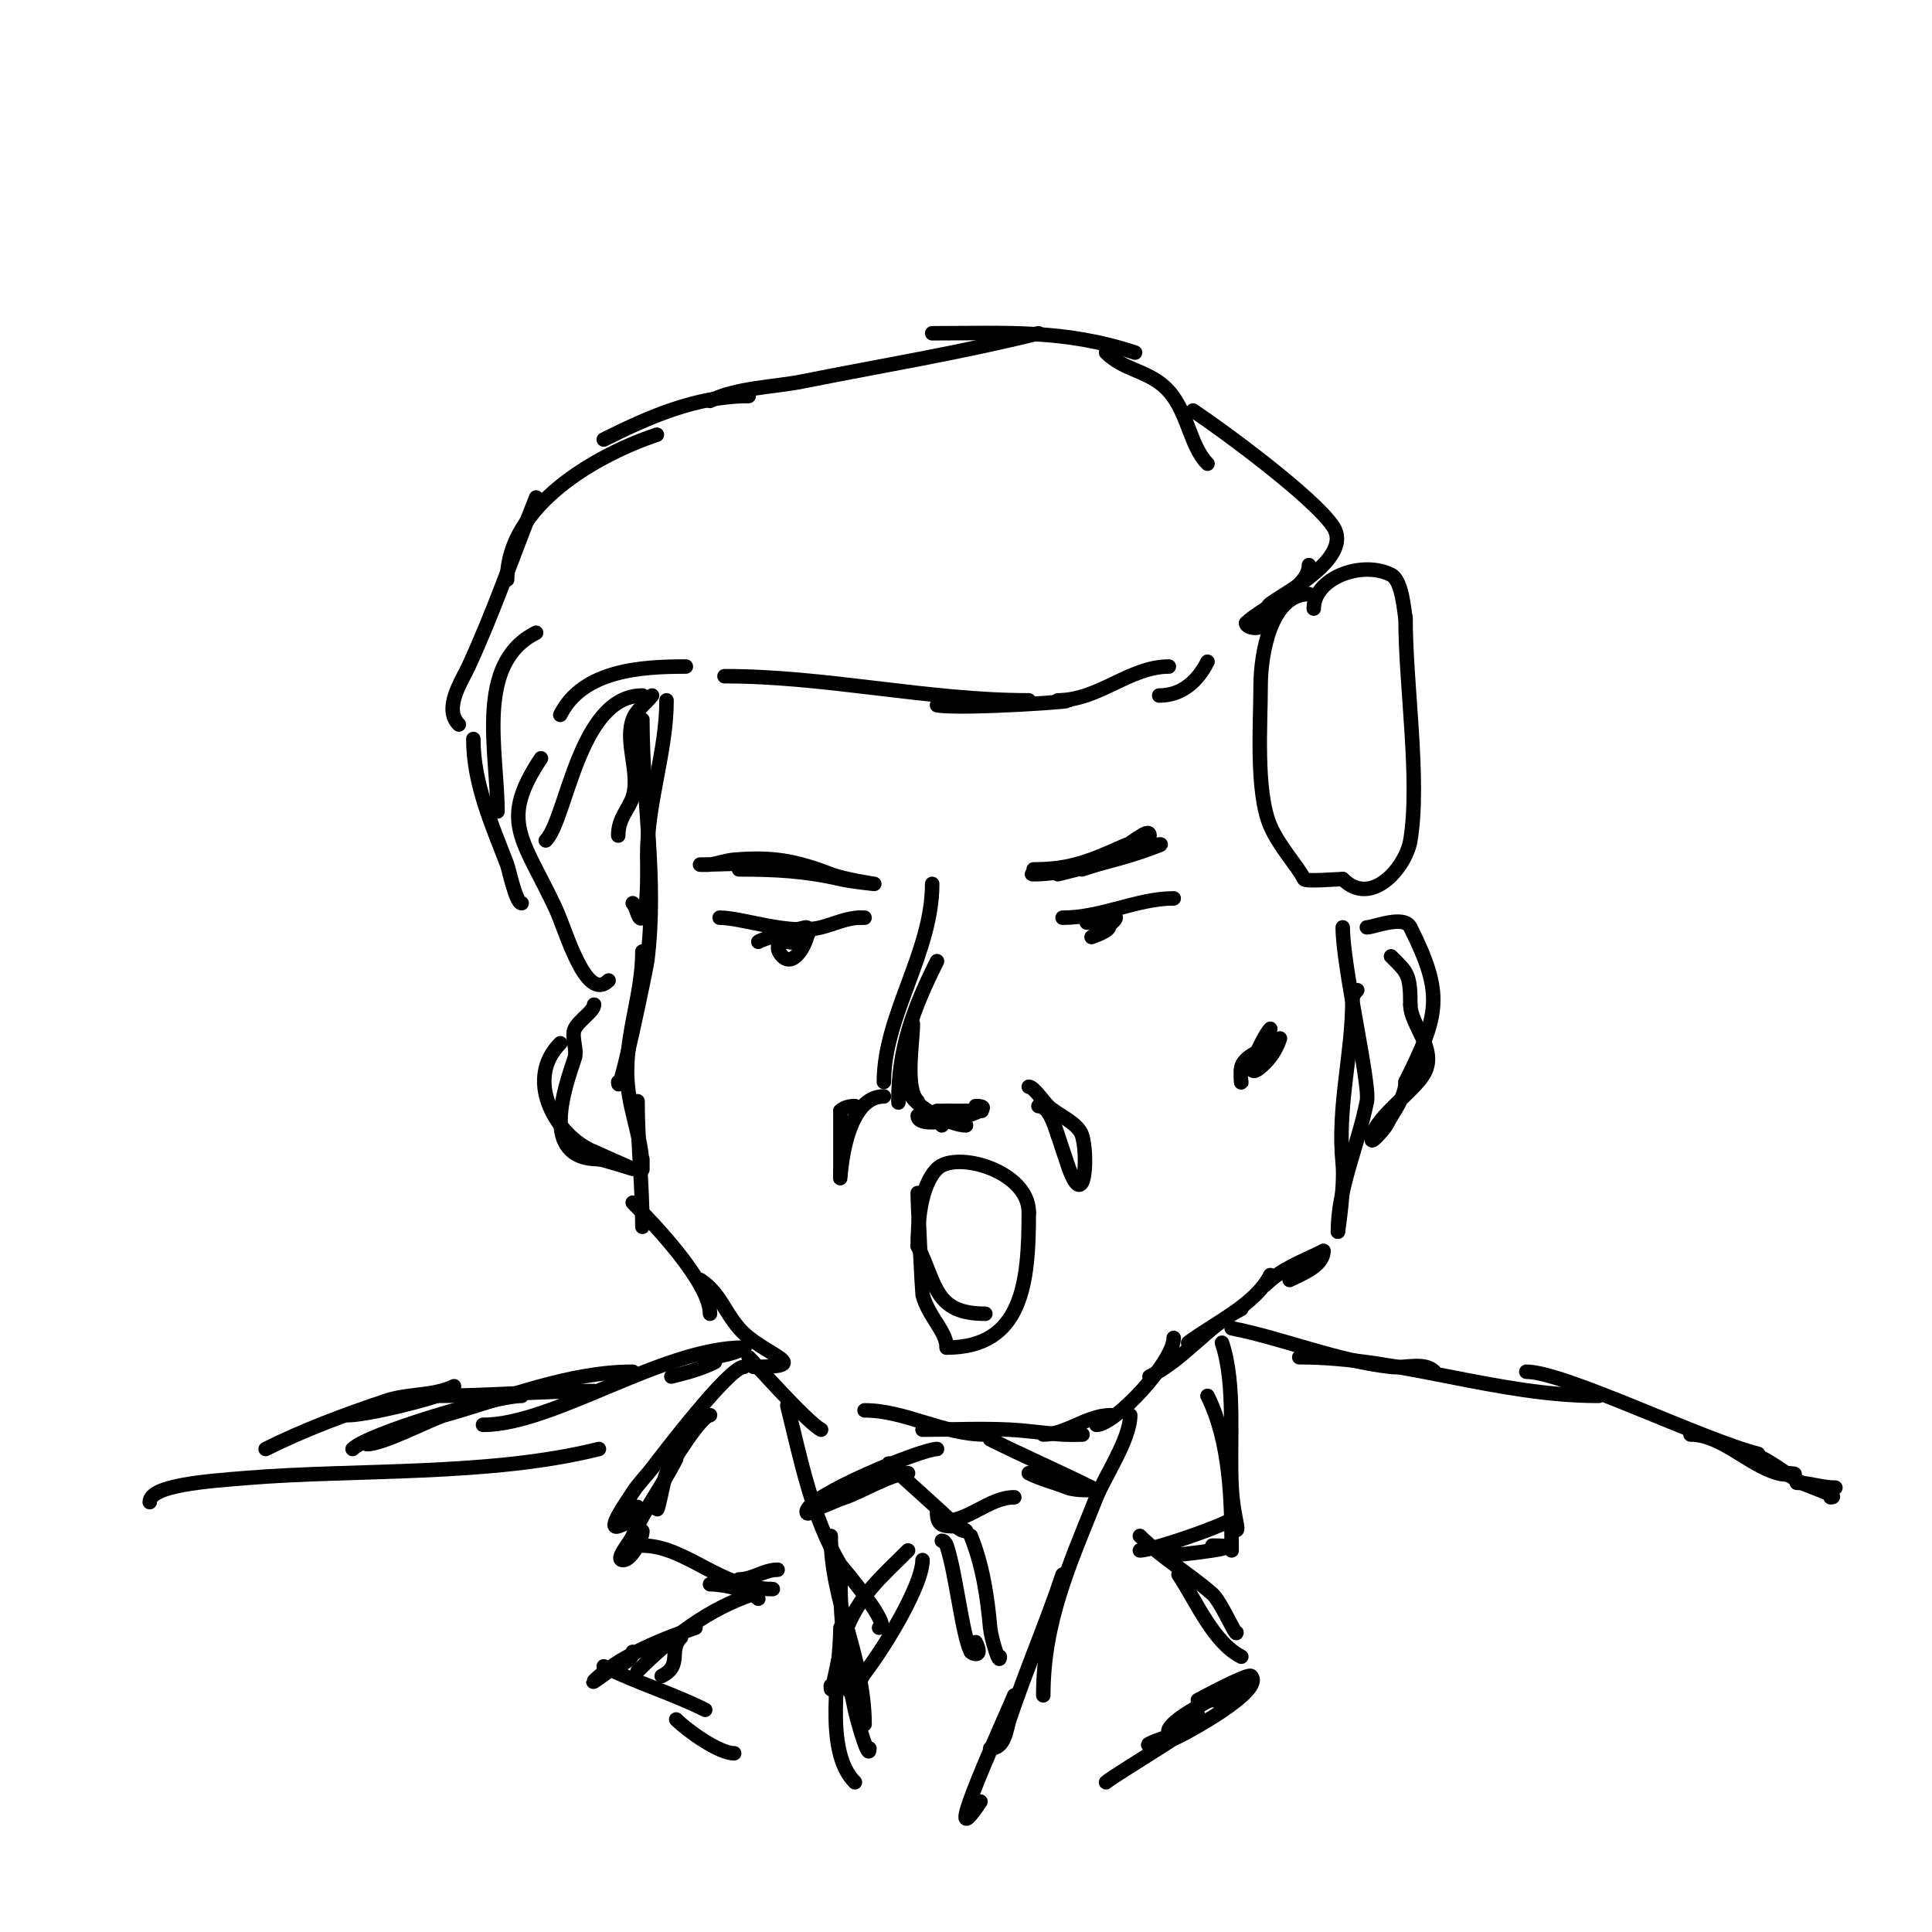 <svg viewBox='0 0 400 400' version='1.1' xmlns='http://www.w3.org/2000/svg' xmlns:xlink='http://www.w3.org/1999/xlink'><g fill='none' stroke='#000000' stroke-width='3' stroke-linecap='round' stroke-linejoin='round'><path d='M31,311c0,-3.532 12.091,-4.354 20,-5c22.792,-1.861 50.417,-0.354 73,-6'/><path d='M55,300c7.938,-3.969 16.589,-7.196 25,-10c4.567,-1.522 9.937,-0.968 14,-3'/><path d='M73,300c3.186,-3.186 29.253,-11 35,-11'/><path d='M76,299c3.4,0 13.37,-5.264 16,-6c12.599,-3.528 25.761,-9 39,-9'/><path d='M100,295c14.601,0 37.17,-16 54,-16c0.745,0 -1.293,0.764 -2,1c-1.304,0.435 -2.667,0.667 -4,1'/><path d='M139,285c3.184,-0.796 6.07,-1.535 9,-3'/><path d='M154,283c-3.046,0 -16.965,18.354 -19,21c-1.301,1.692 -2.854,3.199 -4,5c-1.363,2.142 -5.408,7.803 -3,7c2.896,-0.965 2.912,-1.823 4,-4'/><path d='M147,293c-1.774,0 -7.825,9.649 -9,12c-0.68,1.36 -2,9.509 -2,7'/><path d='M140,302c-2.819,5.638 -6.45,10.262 -9,16c-0.729,1.64 -3.795,5 -2,5c1.783,0 4,-4.437 4,-6'/><path d='M133,320c9.002,0 16.158,9 27,9'/><path d='M147,328c2.78,0 8.167,1.167 10,3'/><path d='M153,327c2.829,0 5.171,-2 8,-2'/><path d='M156,330c-9.452,3.151 -17.084,9.084 -24,16'/><path d='M141,339c-2.712,2.712 0.421,5.79 -4,8'/><path d='M144,337c-6.701,2.234 -15.977,5.978 -21,11c-0.85,0.85 2.022,-1.301 3,-2c1.737,-1.241 5,-1.866 5,-4'/><path d='M125,345c6.815,3.407 14.194,5.597 21,9'/><path d='M140,356c2.335,2.335 8.866,7 12,7'/><path d='M163,291c2.783,11.13 5.046,23.076 11,33c0.031,0.051 11.058,13 8,13'/><path d='M172,318c0,13.525 7,25.334 7,39'/><path d='M174,327c0,9.175 1.001,18.003 3,27c0.618,2.78 3,10.848 3,8'/><path d='M174,337c0,8.59 -3.603,25.397 3,32'/><path d='M234,293c0,4.956 -5.258,12.645 -7,17c-5.544,13.859 -11,25.772 -11,41'/><path d='M220,326c-3.355,10.065 -7.628,19.885 -11,30c-0.715,2.145 -0.894,6 -4,6'/><path d='M210,351c-1.37,3.426 -16.431,36.146 -7,22'/><path d='M253,278c2.906,8.719 1.489,20.8 2,30c0.394,7.088 2.386,10.386 0,8'/><path d='M250,289c4.693,9.386 5,21.636 5,32'/><path d='M242,322c2.412,0 18.669,-2 9,-2'/><path d='M236,321c3.028,0 22.712,-7 19,-7'/><path d='M236,318c4.63,4.63 10.09,7.704 15,12c1.764,1.544 5,9.073 5,8'/><path d='M244,326c3.565,5.347 7.231,14.116 13,17'/><path d='M229,369c1.274,-1.274 25.994,-15.997 14,-10c-1.694,0.847 -3.306,1.153 -5,2c-1.52,0.76 3.431,-0.346 5,-1c2.321,-0.967 18.987,-10.013 16,-13c-0.628,-0.628 -11,5 -11,5c0,0 2.667,0 4,0'/><path d='M252,352c6.878,-1.72 10.203,-7.468 2,-2c-2.43,1.62 -10.647,5.294 -12,8c-1,2 4.419,-1.419 6,-3'/><path d='M255,275c11.117,2.223 21.547,6.727 33,8c3,0.333 6.866,-1.134 9,1'/><path d='M269,281c21.034,0 40.705,8 62,8'/><path d='M316,284c7.827,0 36.59,14.148 48,17'/><path d='M350,297c6.351,0 11.964,6.276 18,8c2.499,0.714 6.047,0 1,0'/><path d='M362,301c3.032,0 8.646,4.93 11,6c2.036,0.925 8.236,3 6,3'/><path d='M372,307c2.675,0 5.185,1 8,1'/><path d='M72,293c3.802,0 17.498,-3.249 21,-5'/><path d='M90,289c11.065,0 21.966,-1 33,-1'/><path d='M138,145c0,10.649 -4,21.12 -4,32c0,1.258 0.302,11.698 -1,13c-0.85,0.85 -1.15,-2.15 -2,-3'/><path d='M133,149c0,16.932 3.13,32.957 1,50c-0.161,1.288 -6,29.497 -6,25'/><path d='M133,197c0,9.529 -4.022,18.293 -3,28c0.597,5.673 3,11.256 3,17c0,0.667 0,-1.333 0,-2'/><path d='M132,228c0,8.466 1,17.339 1,26'/><path d='M131,249c4.336,4.336 16,16.539 16,23'/><path d='M145,265c4.045,2.697 4.836,6.309 8,10c4.733,5.522 16.426,8 3,8'/><path d='M155,281c0.147,0 12.124,13.562 15,15'/><path d='M179,292c8.412,0 16.272,5 25,5'/><path d='M191,296c5.97,0 12.051,-0.297 18,0c3.677,0.184 7.326,0.755 11,1c1.33,0.089 5.333,0 4,0'/><path d='M216,297c4.762,0 9.045,-4 14,-4'/><path d='M227,295c3.786,0 16,-13.008 16,-18'/><path d='M238,285c7.364,-3.682 12.001,-10.5 19,-14'/><path d='M246,278c5.386,-4.04 13.933,-7.866 17,-14'/><path d='M262,266c3.376,-3.376 7.754,-4.877 12,-7'/><path d='M267,265c2.372,-1.186 7,-2.895 7,-6'/><path d='M278,192c0,8.164 5.718,32.412 5,36c-1.87,9.349 -6,17.975 -6,27'/><path d='M277,255c0,0.13 1.447,-9.526 1,-14c-1.189,-11.894 2,-22.455 2,-34'/><path d='M280,207c0,-0.745 0.473,-1.473 1,-2'/><path d='M283,192c1.402,0 7.671,-2.658 9,0c6.913,13.826 6.013,17.974 -1,32'/><path d='M291,224c0,3.212 -2.594,6.187 -4,9c-0.26,0.52 -3,3.716 -3,3c0,-4.326 9.012,-10.024 11,-14c2.497,-4.993 -3,-9.724 -3,-14'/><path d='M292,208c0,-6.427 -0.663,-6.663 -4,-10'/><path d='M123,208c0,1.333 -3.1,3.2 -4,5c-0.776,1.553 0.548,4.356 0,6c-2.121,6.362 -7.393,21 5,21'/><path d='M124,240c0.675,0 7,2 7,2c0,0 -8.593,-3.797 -9,-4c-7.331,-3.666 -13.291,-14.709 -6,-22'/><path d='M193,183c0,14.229 -10,27.26 -10,41'/><path d='M194,199c-4.884,9.767 -8,18.058 -8,29c0,1.374 0.028,-3.028 1,-4'/><path d='M189,212c0,3.822 -1.708,13.292 1,16'/><path d='M188,225c0,3.839 8.917,8 12,8'/><path d='M194,230c1.835,0 10.824,0 9,0'/><path d='M190,231c0,3.961 18.79,-2 12,-2'/><path d='M195,233c1.208,-1.208 1,-1.402 1,-3'/><path d='M183,227c-10.084,0 -9,25.363 -9,14c0,-1.667 0,-3.333 0,-5c0,-2 0,-4 0,-6'/><path d='M174,230c0.745,-0.745 1.946,-1 3,-1'/><path d='M213,225c0.993,0 2.978,2.978 4,4c1.701,1.701 6.146,3.437 7,6c1.36,4.081 0.636,16.907 -3,6c-0.667,-2 -1.333,-4 -2,-6'/><path d='M219,235c-0.794,-2.381 -1.899,-6 -4,-6'/><path d='M190,247c0,2.47 0.947,20.789 1,21c1.142,4.566 5,7.625 5,11'/><path d='M196,279c15.744,0 17,-13.448 17,-28'/><path d='M213,251c0,-8.609 -15.118,-12.882 -19,-9c-3.482,3.482 -4,11.29 -4,16'/><path d='M190,258c3.947,7.894 3.391,14 14,14'/><path d='M188,305c-3.239,0 -9.812,3.937 -13,5c-1.703,0.568 -3.319,1.37 -5,2c-0.987,0.37 -3,2.054 -3,1c0,-3.215 23.736,-13 27,-13'/><path d='M205,298c6.892,3.446 14.467,6.733 21,10c1.491,0.745 -3.453,0.619 -5,0c-2.668,-1.067 -5.418,-1.709 -8,-3'/><path d='M184,303c4.117,4.117 9.484,8.484 14,13c0.527,0.527 1.255,1 2,1c0.35,0 -1.65,-1 -2,-1c-2.74,0 -4,-0.024 -4,-3'/><path d='M195,315c5.693,0 9.759,-5 15,-5'/><path d='M188,321c-5.462,5.462 -10.301,9.441 -13,17c-1.278,3.579 -3,14.801 -3,11'/><path d='M191,323c0,5.809 -10.232,22.232 -15,27c-0.667,0.667 1.434,-1.246 2,-2c0.721,-0.961 1.15,-2.15 2,-3'/><path d='M195,319c0.471,0 0.851,0.553 1,1c1.947,5.841 3.183,18.366 5,22c0.149,0.298 2.745,1.491 1,-2'/><path d='M201,318c2.448,6.12 3.402,12.417 4,19c0.191,2.1 2,8.108 2,6'/><path d='M135,144c-1.333,1.667 -3.271,2.994 -4,5c-1.72,4.73 1.594,11.219 0,16c-0.924,2.772 -3,4.318 -3,8'/><path d='M126,203c-4.729,4.729 -8.868,-10.471 -11,-15c-6.812,-14.475 -11.745,-17.882 -3,-31'/><path d='M113,174c4.334,-4.334 6.78,-30 20,-30'/><path d='M116,148c4.672,-9.343 16.95,-10 26,-10'/><path d='M150,140c21.125,0 42.063,5 63,5'/><path d='M194,146c4.735,0.947 33.141,-1 26,-1'/><path d='M219,145c8.5,0 14.883,-7 23,-7'/><path d='M240,144c4.683,0 7.986,-2.971 10,-7'/><path d='M108,187c-1.188,0 -2.681,-7.172 -3,-8c-3.253,-8.458 -7,-16.831 -7,-26'/><path d='M103,168c0,-12.277 -4.758,-30.621 8,-37'/><path d='M95,150c-3.299,-3.299 0.638,-9.048 2,-12c5.271,-11.421 9.332,-23.331 14,-35'/><path d='M105,120c0,-15.363 18.572,-25.857 31,-30'/><path d='M125,91c9.219,-4.61 19.058,-9 30,-9'/><path d='M147,83c5.489,-2.744 13.403,-2.881 19,-4c16.241,-3.248 32.932,-5.983 49,-10'/><path d='M193,69c14.931,0 27.359,-0.88 42,4'/><path d='M229,73c3.522,3.522 8.28,3.693 12,7c4.929,4.381 5.134,12.134 9,16'/><path d='M247,85c6.461,4.308 24.991,17.987 29,24c4.307,6.461 -10.074,13.806 -13,16c-1.714,1.286 -0.686,5 -3,5c-0.745,0 -2,-0.255 -2,-1'/><path d='M258,129c3.232,-3.232 13,-7.06 13,-12'/><path d='M271,123c-7.873,0 -10,12.339 -10,19c0,7.776 -1.063,21.853 2,29c1.834,4.279 5.601,8.202 7,11c0.289,0.577 6.759,0 8,0'/><path d='M278,182c5.975,5.975 13.085,-2.508 14,-8c2.071,-12.427 -1,-32.085 -1,-46'/><path d='M291,128c-0.333,-1.666 -0.695,-7.848 -3,-9c-6.162,-3.081 -16,0.767 -16,7'/><path d='M149,190c4.845,0 14.27,3.683 21,2c2.494,-0.624 5.421,-2 8,-2'/><path d='M178,190c0.333,0 0.667,0 1,0'/><path d='M157,195c0.585,-0.585 9.749,-3.126 10,-3c1.263,0.631 -2.085,8.915 -5,6c-4.809,-4.809 11.243,-7.121 3,-3c-0.596,0.298 -1.333,0 -2,0'/><path d='M163,195c1.333,0 2,0.567 2,-1'/><path d='M220,190c8.169,0 15.434,-4 23,-4'/><path d='M225,191c9.803,0 1,3 1,3c0,0 5,-3.022 5,-4'/><path d='M214,180c7.825,0 11.943,-1.864 19,-5c1.64,-0.729 5,-0.205 5,-2c0,-1.934 -3.835,1.917 -8,4c-3.49,1.745 -11,4 -11,4c0,0 2.667,-0.667 4,-1c5.748,-1.437 11.459,-2.784 17,-5c1.578,-0.631 -3.372,0.512 -5,1c-2.019,0.606 -3.985,1.38 -6,2c-4.924,1.515 -9.809,3 -15,3c-1.7,0 3.333,-0.667 5,-1c1.988,-0.398 4,-0.667 6,-1'/><path d='M225,179c10.935,-2.187 5.953,-1.318 -1,1'/><path d='M153,180c7.486,0 13.663,0.307 21,2c2.297,0.53 7,1 7,1c0,0 -6.132,-0.897 -9,-2c-7.321,-2.816 -12.034,-3.664 -20,-3c-1.694,0.141 -3.317,0.76 -5,1c-0.66,0.094 -2.667,0 -2,0c4.926,0 10.104,-0.49 15,0c3.382,0.338 6.667,1.333 10,2'/><path d='M263,213c-1.519,1.519 -7.027,13.027 -1,7c1.374,-1.374 2.385,-3.156 3,-5'/><path d='M263,215c0,2.556 -5.216,2.866 -6,6c-0.243,0.97 0,4 0,3'/></g>
</svg>
